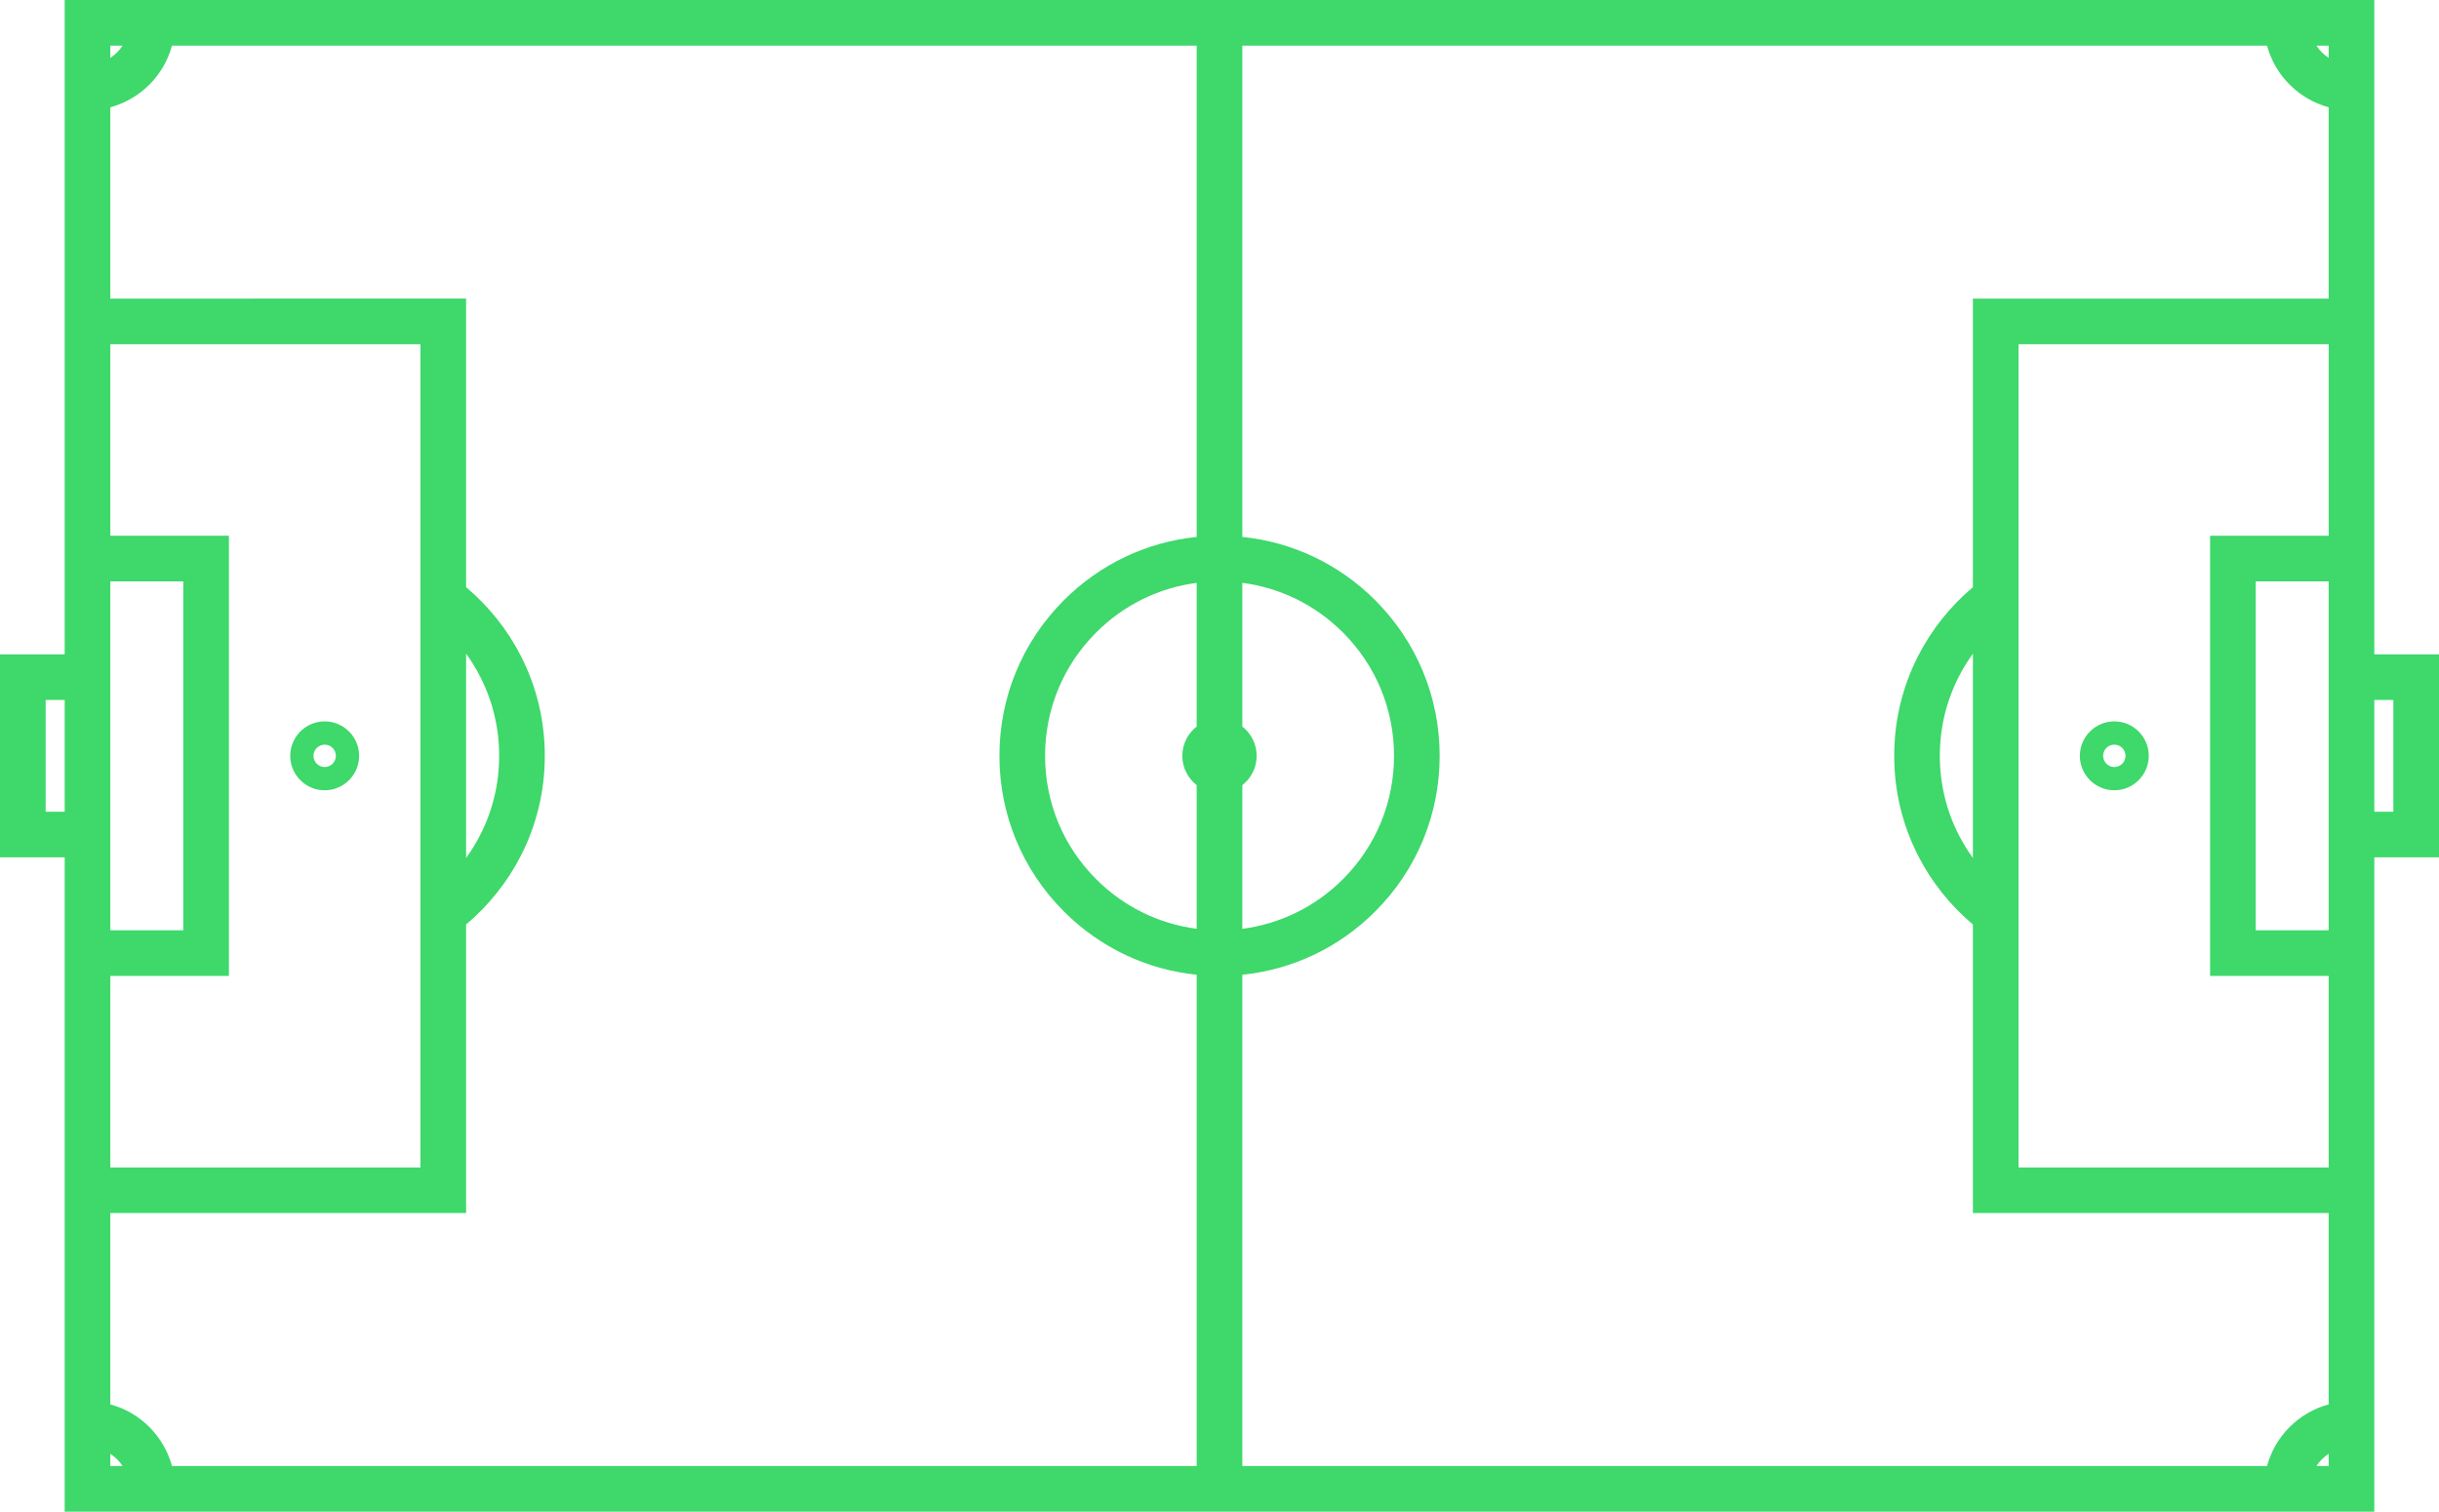 <?xml version="1.0" encoding="UTF-8"?>
<svg id="ALL" xmlns="http://www.w3.org/2000/svg" version="1.1" viewBox="0 0 3206.441 1987.559">
  <!-- Generator: Adobe Illustrator 29.0.0, SVG Export Plug-In . SVG Version: 2.1.0 Build 186)  -->
  <g id="_x30_1">
    <g>
      <path d="M426.843,948.499c-24.968,0-45.281,20.312-45.281,45.28s20.313,45.28,45.281,45.28,45.281-20.312,45.281-45.28-20.313-45.28-45.281-45.28ZM426.843,1008.499c-8.116,0-14.719-6.604-14.719-14.72s6.603-14.72,14.719-14.72,14.719,6.603,14.719,14.72-6.603,14.72-14.719,14.72Z" fill="#3ed86b"/>
      <path d="M2779.598,1039.06c24.968,0,45.28-20.312,45.28-45.28s-20.312-45.28-45.28-45.28-45.28,20.312-45.28,45.28,20.312,45.28,45.28,45.28ZM2779.598,979.06c8.116,0,14.72,6.603,14.72,14.72s-6.604,14.72-14.72,14.72-14.72-6.604-14.72-14.72,6.604-14.72,14.72-14.72Z" fill="#3ed86b"/>
      <path d="M3206.441,860.314h-85.034V0H85.029v860.314H0v266.93h85.029v860.314h3036.378v-860.314h85.034v-266.93ZM3061.407,1223.149h-95.902v-458.741h95.902v458.741ZM3061.407,704.409h-155.902v578.741h155.902v251.811h-407.727V452.598h407.727v251.811ZM3061.407,392.598h-467.727v379.458c-29.704,24.967-54.438,55.962-72.013,90.427-20.861,40.91-31.439,85.084-31.439,131.297s10.579,90.393,31.443,131.304c17.575,34.462,42.306,65.455,72.009,90.42v379.457h467.727v251.536c-39.362,10.643-70.419,41.701-81.063,81.063h-1347.126v-645.94c65.982-6.737,127.149-35.686,174.686-83.224,54.655-54.654,84.755-127.321,84.755-204.615s-30.1-149.961-84.755-204.616c-47.537-47.537-108.703-76.486-174.686-83.223V60h1347.126c10.644,39.362,41.701,70.42,81.063,81.063v251.535ZM2593.68,1128.065c-6.957-9.6-13.188-19.711-18.559-30.241-16.519-32.39-24.894-67.396-24.894-104.045s8.375-71.651,24.891-104.04c5.371-10.532,11.603-20.645,18.562-30.247v268.573ZM145.029,1846.493v-251.533h467.732v-379.457c29.702-24.965,54.434-55.957,72.009-90.42,20.864-40.911,31.443-85.089,31.443-131.304s-10.578-90.387-31.439-131.297c-17.576-34.465-42.308-65.46-72.013-90.427v-379.458H145.029v-251.532c39.368-10.64,70.43-41.7,81.074-81.066h1347.115v645.956c-65.929,6.764-127.042,35.704-174.546,83.208-54.655,54.655-84.754,127.322-84.754,204.616s30.1,149.961,84.754,204.615c47.503,47.504,108.617,76.445,174.546,83.208v645.956H226.103c-10.644-39.366-41.707-70.425-81.074-81.066ZM145.029,764.409h95.908v458.741h-95.908v-458.741ZM145.029,1283.149h155.908v-578.741h-155.908v-251.811h407.732v1082.362H145.029v-251.811ZM612.761,859.493c6.958,9.602,13.191,19.715,18.562,30.247,16.516,32.388,24.891,67.392,24.891,104.04s-8.375,71.655-24.894,104.045c-5.37,10.531-11.602,20.641-18.559,30.242v-268.573ZM1573.218,955.25c-11.469,8.95-18.865,22.888-18.865,38.53s7.396,29.579,18.865,38.529v188.886c-49.87-6.49-95.968-29.074-132.119-65.226-43.323-43.322-67.181-100.923-67.181-162.189s23.858-118.867,67.181-162.189c36.152-36.152,82.249-58.736,132.119-65.226v188.885ZM1633.217,1032.309c11.469-8.95,18.865-22.888,18.865-38.529s-7.396-29.58-18.865-38.53v-188.904c49.924,6.466,96.074,29.059,132.26,65.245,43.322,43.322,67.181,100.922,67.181,162.189s-23.858,118.867-67.181,162.189c-36.185,36.186-82.335,58.778-132.26,65.245v-188.905ZM3061.407,76.109c-6.422-4.193-11.916-9.686-16.109-16.109h16.109v16.109ZM161.149,60c-4.195,6.426-9.693,11.922-16.12,16.116v-16.116h16.12ZM60,1067.244v-146.93h25.029v146.93h-25.029ZM145.029,1911.443c6.427,4.194,11.925,9.69,16.12,16.116h-16.12v-16.116ZM3045.298,1927.559c4.193-6.422,9.686-11.916,16.109-16.109v16.109h-16.109ZM3146.441,1067.244h-25.034v-146.93h25.034v146.93Z" fill="#3ed86b"/>
    </g>
  </g>
</svg>